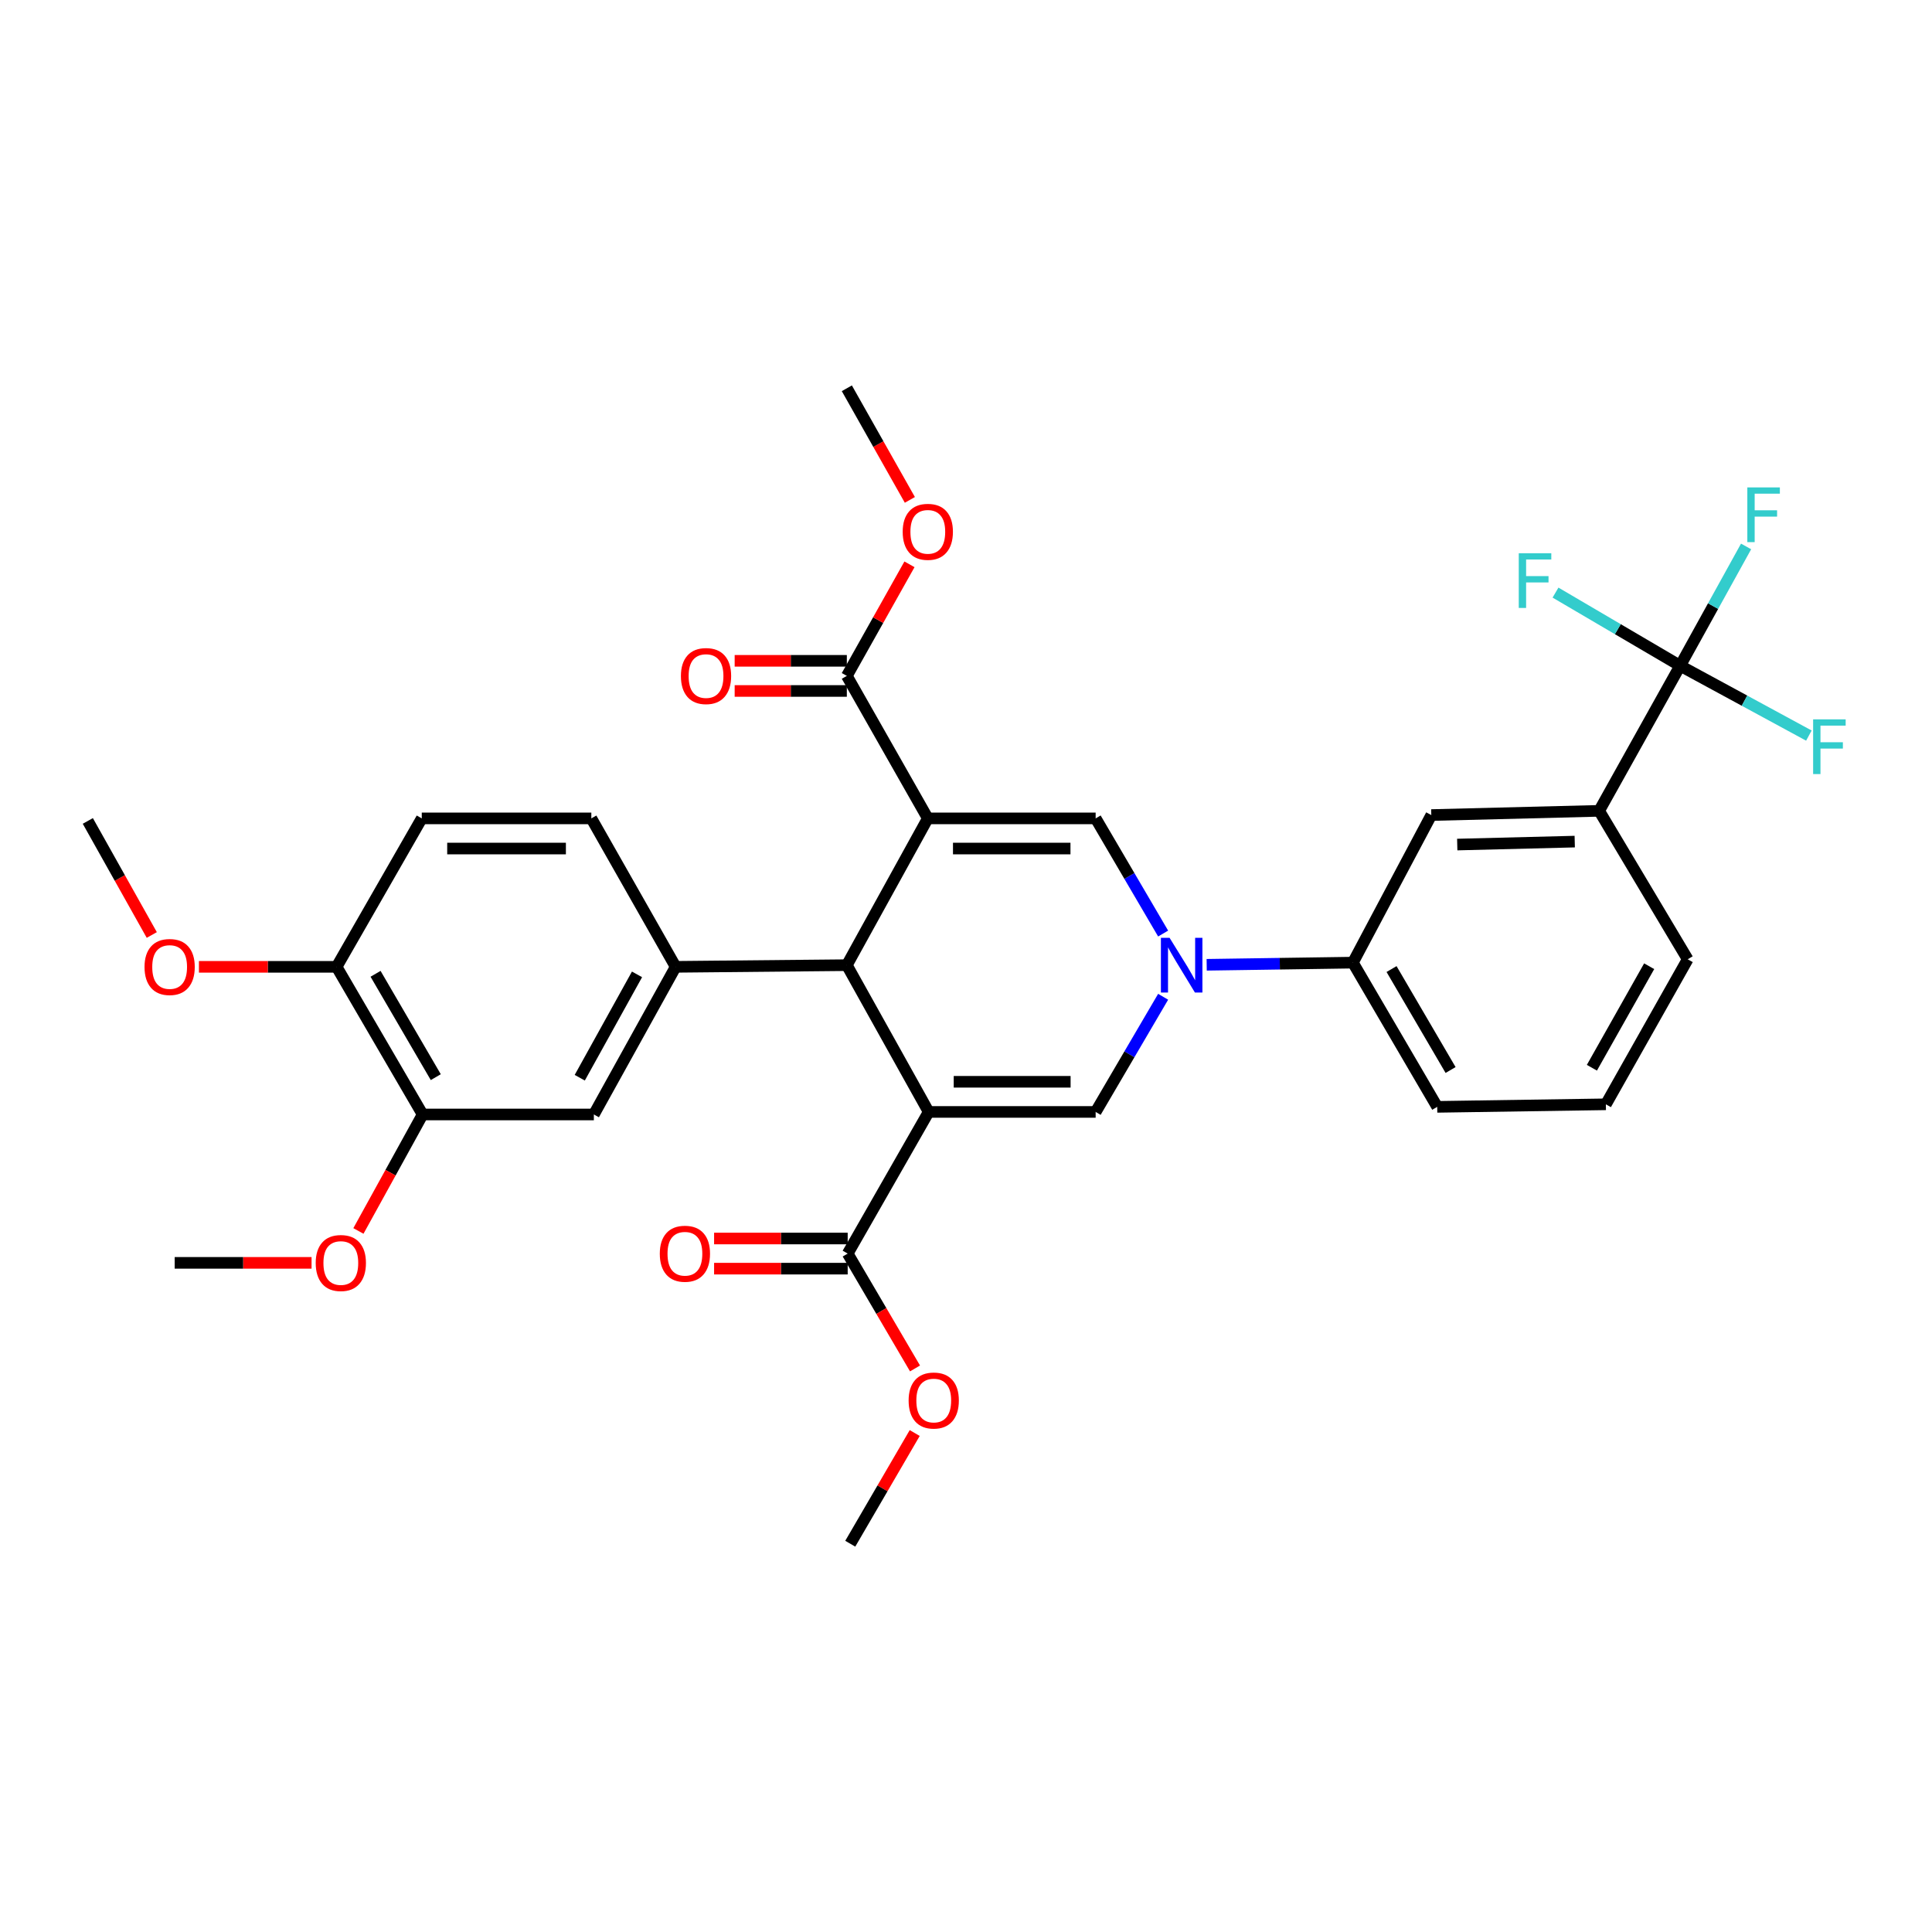 <?xml version='1.0' encoding='iso-8859-1'?>
<svg version='1.1' baseProfile='full'
              xmlns='http://www.w3.org/2000/svg'
                      xmlns:rdkit='http://www.rdkit.org/xml'
                      xmlns:xlink='http://www.w3.org/1999/xlink'
                  xml:space='preserve'
width='1000px' height='1000px' viewBox='0 0 1000 1000'>
<!-- END OF HEADER -->
<rect style='opacity:1.0;fill:#FFFFFF;stroke:none' width='1000' height='1000' x='0' y='0'> </rect>
<path class='bond-1' d='M 480.232,423.599 L 438.322,499.567' style='fill:none;fill-rule:evenodd;stroke:#000000;stroke-width:6px;stroke-linecap:butt;stroke-linejoin:miter;stroke-opacity:1' />
<path class='bond-4' d='M 480.232,423.599 L 567.105,423.599' style='fill:none;fill-rule:evenodd;stroke:#000000;stroke-width:6px;stroke-linecap:butt;stroke-linejoin:miter;stroke-opacity:1' />
<path class='bond-4' d='M 493.263,439.202 L 554.074,439.202' style='fill:none;fill-rule:evenodd;stroke:#000000;stroke-width:6px;stroke-linecap:butt;stroke-linejoin:miter;stroke-opacity:1' />
<path class='bond-7' d='M 480.232,423.599 L 438.322,349.841' style='fill:none;fill-rule:evenodd;stroke:#000000;stroke-width:6px;stroke-linecap:butt;stroke-linejoin:miter;stroke-opacity:1' />
<path class='bond-0' d='M 480.683,575.534 L 438.322,499.567' style='fill:none;fill-rule:evenodd;stroke:#000000;stroke-width:6px;stroke-linecap:butt;stroke-linejoin:miter;stroke-opacity:1' />
<path class='bond-8' d='M 480.683,575.534 L 438.764,648.85' style='fill:none;fill-rule:evenodd;stroke:#000000;stroke-width:6px;stroke-linecap:butt;stroke-linejoin:miter;stroke-opacity:1' />
<path class='bond-33' d='M 480.683,575.534 L 567.105,575.534' style='fill:none;fill-rule:evenodd;stroke:#000000;stroke-width:6px;stroke-linecap:butt;stroke-linejoin:miter;stroke-opacity:1' />
<path class='bond-33' d='M 493.646,559.932 L 554.141,559.932' style='fill:none;fill-rule:evenodd;stroke:#000000;stroke-width:6px;stroke-linecap:butt;stroke-linejoin:miter;stroke-opacity:1' />
<path class='bond-5' d='M 438.322,499.567 L 349.716,500.433' style='fill:none;fill-rule:evenodd;stroke:#000000;stroke-width:6px;stroke-linecap:butt;stroke-linejoin:miter;stroke-opacity:1' />
<path class='bond-2' d='M 602.036,483.205 L 584.57,453.402' style='fill:none;fill-rule:evenodd;stroke:#0000FF;stroke-width:6px;stroke-linecap:butt;stroke-linejoin:miter;stroke-opacity:1' />
<path class='bond-2' d='M 584.57,453.402 L 567.105,423.599' style='fill:none;fill-rule:evenodd;stroke:#000000;stroke-width:6px;stroke-linecap:butt;stroke-linejoin:miter;stroke-opacity:1' />
<path class='bond-3' d='M 602.036,515.928 L 584.57,545.731' style='fill:none;fill-rule:evenodd;stroke:#0000FF;stroke-width:6px;stroke-linecap:butt;stroke-linejoin:miter;stroke-opacity:1' />
<path class='bond-3' d='M 584.57,545.731 L 567.105,575.534' style='fill:none;fill-rule:evenodd;stroke:#000000;stroke-width:6px;stroke-linecap:butt;stroke-linejoin:miter;stroke-opacity:1' />
<path class='bond-9' d='M 624.58,499.375 L 662.414,498.816' style='fill:none;fill-rule:evenodd;stroke:#0000FF;stroke-width:6px;stroke-linecap:butt;stroke-linejoin:miter;stroke-opacity:1' />
<path class='bond-9' d='M 662.414,498.816 L 700.248,498.258' style='fill:none;fill-rule:evenodd;stroke:#000000;stroke-width:6px;stroke-linecap:butt;stroke-linejoin:miter;stroke-opacity:1' />
<path class='bond-11' d='M 349.716,500.433 L 307.38,576.852' style='fill:none;fill-rule:evenodd;stroke:#000000;stroke-width:6px;stroke-linecap:butt;stroke-linejoin:miter;stroke-opacity:1' />
<path class='bond-11' d='M 329.717,504.335 L 300.082,557.828' style='fill:none;fill-rule:evenodd;stroke:#000000;stroke-width:6px;stroke-linecap:butt;stroke-linejoin:miter;stroke-opacity:1' />
<path class='bond-14' d='M 349.716,500.433 L 306.072,423.599' style='fill:none;fill-rule:evenodd;stroke:#000000;stroke-width:6px;stroke-linecap:butt;stroke-linejoin:miter;stroke-opacity:1' />
<path class='bond-6' d='M 869.632,344.589 L 827.722,419.689' style='fill:none;fill-rule:evenodd;stroke:#000000;stroke-width:6px;stroke-linecap:butt;stroke-linejoin:miter;stroke-opacity:1' />
<path class='bond-19' d='M 869.632,344.589 L 902.953,362.664' style='fill:none;fill-rule:evenodd;stroke:#000000;stroke-width:6px;stroke-linecap:butt;stroke-linejoin:miter;stroke-opacity:1' />
<path class='bond-19' d='M 902.953,362.664 L 936.274,380.74' style='fill:none;fill-rule:evenodd;stroke:#33CCCC;stroke-width:6px;stroke-linecap:butt;stroke-linejoin:miter;stroke-opacity:1' />
<path class='bond-20' d='M 869.632,344.589 L 886.702,313.713' style='fill:none;fill-rule:evenodd;stroke:#000000;stroke-width:6px;stroke-linecap:butt;stroke-linejoin:miter;stroke-opacity:1' />
<path class='bond-20' d='M 886.702,313.713 L 903.772,282.837' style='fill:none;fill-rule:evenodd;stroke:#33CCCC;stroke-width:6px;stroke-linecap:butt;stroke-linejoin:miter;stroke-opacity:1' />
<path class='bond-21' d='M 869.632,344.589 L 837.38,325.659' style='fill:none;fill-rule:evenodd;stroke:#000000;stroke-width:6px;stroke-linecap:butt;stroke-linejoin:miter;stroke-opacity:1' />
<path class='bond-21' d='M 837.38,325.659 L 805.128,306.73' style='fill:none;fill-rule:evenodd;stroke:#33CCCC;stroke-width:6px;stroke-linecap:butt;stroke-linejoin:miter;stroke-opacity:1' />
<path class='bond-17' d='M 438.322,342.04 L 409.292,342.04' style='fill:none;fill-rule:evenodd;stroke:#000000;stroke-width:6px;stroke-linecap:butt;stroke-linejoin:miter;stroke-opacity:1' />
<path class='bond-17' d='M 409.292,342.04 L 380.262,342.04' style='fill:none;fill-rule:evenodd;stroke:#FF0000;stroke-width:6px;stroke-linecap:butt;stroke-linejoin:miter;stroke-opacity:1' />
<path class='bond-17' d='M 438.322,357.643 L 409.292,357.643' style='fill:none;fill-rule:evenodd;stroke:#000000;stroke-width:6px;stroke-linecap:butt;stroke-linejoin:miter;stroke-opacity:1' />
<path class='bond-17' d='M 409.292,357.643 L 380.262,357.643' style='fill:none;fill-rule:evenodd;stroke:#FF0000;stroke-width:6px;stroke-linecap:butt;stroke-linejoin:miter;stroke-opacity:1' />
<path class='bond-23' d='M 438.322,349.841 L 454.533,320.966' style='fill:none;fill-rule:evenodd;stroke:#000000;stroke-width:6px;stroke-linecap:butt;stroke-linejoin:miter;stroke-opacity:1' />
<path class='bond-23' d='M 454.533,320.966 L 470.744,292.091' style='fill:none;fill-rule:evenodd;stroke:#FF0000;stroke-width:6px;stroke-linecap:butt;stroke-linejoin:miter;stroke-opacity:1' />
<path class='bond-16' d='M 438.764,641.048 L 404.19,641.048' style='fill:none;fill-rule:evenodd;stroke:#000000;stroke-width:6px;stroke-linecap:butt;stroke-linejoin:miter;stroke-opacity:1' />
<path class='bond-16' d='M 404.19,641.048 L 369.616,641.048' style='fill:none;fill-rule:evenodd;stroke:#FF0000;stroke-width:6px;stroke-linecap:butt;stroke-linejoin:miter;stroke-opacity:1' />
<path class='bond-16' d='M 438.764,656.651 L 404.19,656.651' style='fill:none;fill-rule:evenodd;stroke:#000000;stroke-width:6px;stroke-linecap:butt;stroke-linejoin:miter;stroke-opacity:1' />
<path class='bond-16' d='M 404.19,656.651 L 369.616,656.651' style='fill:none;fill-rule:evenodd;stroke:#FF0000;stroke-width:6px;stroke-linecap:butt;stroke-linejoin:miter;stroke-opacity:1' />
<path class='bond-22' d='M 438.764,648.85 L 456.19,678.577' style='fill:none;fill-rule:evenodd;stroke:#000000;stroke-width:6px;stroke-linecap:butt;stroke-linejoin:miter;stroke-opacity:1' />
<path class='bond-22' d='M 456.19,678.577 L 473.616,708.304' style='fill:none;fill-rule:evenodd;stroke:#FF0000;stroke-width:6px;stroke-linecap:butt;stroke-linejoin:miter;stroke-opacity:1' />
<path class='bond-12' d='M 700.248,498.258 L 740.841,421.874' style='fill:none;fill-rule:evenodd;stroke:#000000;stroke-width:6px;stroke-linecap:butt;stroke-linejoin:miter;stroke-opacity:1' />
<path class='bond-26' d='M 700.248,498.258 L 743.9,572.908' style='fill:none;fill-rule:evenodd;stroke:#000000;stroke-width:6px;stroke-linecap:butt;stroke-linejoin:miter;stroke-opacity:1' />
<path class='bond-26' d='M 720.264,501.579 L 750.821,553.834' style='fill:none;fill-rule:evenodd;stroke:#000000;stroke-width:6px;stroke-linecap:butt;stroke-linejoin:miter;stroke-opacity:1' />
<path class='bond-10' d='M 827.722,419.689 L 740.841,421.874' style='fill:none;fill-rule:evenodd;stroke:#000000;stroke-width:6px;stroke-linecap:butt;stroke-linejoin:miter;stroke-opacity:1' />
<path class='bond-10' d='M 815.082,435.615 L 754.265,437.144' style='fill:none;fill-rule:evenodd;stroke:#000000;stroke-width:6px;stroke-linecap:butt;stroke-linejoin:miter;stroke-opacity:1' />
<path class='bond-35' d='M 827.722,419.689 L 873.55,496.524' style='fill:none;fill-rule:evenodd;stroke:#000000;stroke-width:6px;stroke-linecap:butt;stroke-linejoin:miter;stroke-opacity:1' />
<path class='bond-13' d='M 307.38,576.852 L 218.757,576.852' style='fill:none;fill-rule:evenodd;stroke:#000000;stroke-width:6px;stroke-linecap:butt;stroke-linejoin:miter;stroke-opacity:1' />
<path class='bond-24' d='M 218.757,576.852 L 202.137,606.996' style='fill:none;fill-rule:evenodd;stroke:#000000;stroke-width:6px;stroke-linecap:butt;stroke-linejoin:miter;stroke-opacity:1' />
<path class='bond-24' d='M 202.137,606.996 L 185.517,637.139' style='fill:none;fill-rule:evenodd;stroke:#FF0000;stroke-width:6px;stroke-linecap:butt;stroke-linejoin:miter;stroke-opacity:1' />
<path class='bond-34' d='M 218.757,576.852 L 174.229,500.433' style='fill:none;fill-rule:evenodd;stroke:#000000;stroke-width:6px;stroke-linecap:butt;stroke-linejoin:miter;stroke-opacity:1' />
<path class='bond-34' d='M 225.559,557.534 L 194.389,504.041' style='fill:none;fill-rule:evenodd;stroke:#000000;stroke-width:6px;stroke-linecap:butt;stroke-linejoin:miter;stroke-opacity:1' />
<path class='bond-18' d='M 306.072,423.599 L 218.306,423.599' style='fill:none;fill-rule:evenodd;stroke:#000000;stroke-width:6px;stroke-linecap:butt;stroke-linejoin:miter;stroke-opacity:1' />
<path class='bond-18' d='M 292.907,439.202 L 231.471,439.202' style='fill:none;fill-rule:evenodd;stroke:#000000;stroke-width:6px;stroke-linecap:butt;stroke-linejoin:miter;stroke-opacity:1' />
<path class='bond-15' d='M 174.229,500.433 L 218.306,423.599' style='fill:none;fill-rule:evenodd;stroke:#000000;stroke-width:6px;stroke-linecap:butt;stroke-linejoin:miter;stroke-opacity:1' />
<path class='bond-25' d='M 174.229,500.433 L 138.598,500.433' style='fill:none;fill-rule:evenodd;stroke:#000000;stroke-width:6px;stroke-linecap:butt;stroke-linejoin:miter;stroke-opacity:1' />
<path class='bond-25' d='M 138.598,500.433 L 102.968,500.433' style='fill:none;fill-rule:evenodd;stroke:#FF0000;stroke-width:6px;stroke-linecap:butt;stroke-linejoin:miter;stroke-opacity:1' />
<path class='bond-30' d='M 473.455,741.733 L 456.773,770.379' style='fill:none;fill-rule:evenodd;stroke:#FF0000;stroke-width:6px;stroke-linecap:butt;stroke-linejoin:miter;stroke-opacity:1' />
<path class='bond-30' d='M 456.773,770.379 L 440.09,799.026' style='fill:none;fill-rule:evenodd;stroke:#000000;stroke-width:6px;stroke-linecap:butt;stroke-linejoin:miter;stroke-opacity:1' />
<path class='bond-29' d='M 470.942,258.74 L 454.632,229.857' style='fill:none;fill-rule:evenodd;stroke:#FF0000;stroke-width:6px;stroke-linecap:butt;stroke-linejoin:miter;stroke-opacity:1' />
<path class='bond-29' d='M 454.632,229.857 L 438.322,200.974' style='fill:none;fill-rule:evenodd;stroke:#000000;stroke-width:6px;stroke-linecap:butt;stroke-linejoin:miter;stroke-opacity:1' />
<path class='bond-31' d='M 161.263,653.652 L 125.84,653.652' style='fill:none;fill-rule:evenodd;stroke:#FF0000;stroke-width:6px;stroke-linecap:butt;stroke-linejoin:miter;stroke-opacity:1' />
<path class='bond-31' d='M 125.84,653.652 L 90.416,653.652' style='fill:none;fill-rule:evenodd;stroke:#000000;stroke-width:6px;stroke-linecap:butt;stroke-linejoin:miter;stroke-opacity:1' />
<path class='bond-32' d='M 78.562,483.949 L 62.008,454.433' style='fill:none;fill-rule:evenodd;stroke:#FF0000;stroke-width:6px;stroke-linecap:butt;stroke-linejoin:miter;stroke-opacity:1' />
<path class='bond-32' d='M 62.008,454.433 L 45.455,424.916' style='fill:none;fill-rule:evenodd;stroke:#000000;stroke-width:6px;stroke-linecap:butt;stroke-linejoin:miter;stroke-opacity:1' />
<path class='bond-28' d='M 743.9,572.908 L 831.197,571.59' style='fill:none;fill-rule:evenodd;stroke:#000000;stroke-width:6px;stroke-linecap:butt;stroke-linejoin:miter;stroke-opacity:1' />
<path class='bond-27' d='M 873.55,496.524 L 831.197,571.59' style='fill:none;fill-rule:evenodd;stroke:#000000;stroke-width:6px;stroke-linecap:butt;stroke-linejoin:miter;stroke-opacity:1' />
<path class='bond-27' d='M 853.608,500.117 L 823.961,552.663' style='fill:none;fill-rule:evenodd;stroke:#000000;stroke-width:6px;stroke-linecap:butt;stroke-linejoin:miter;stroke-opacity:1' />
<path  class='atom-3' d='M 605.364 485.407
L 614.644 500.407
Q 615.564 501.887, 617.044 504.567
Q 618.524 507.247, 618.604 507.407
L 618.604 485.407
L 622.364 485.407
L 622.364 513.727
L 618.484 513.727
L 608.524 497.327
Q 607.364 495.407, 606.124 493.207
Q 604.924 491.007, 604.564 490.327
L 604.564 513.727
L 600.884 513.727
L 600.884 485.407
L 605.364 485.407
' fill='#0000FF'/>
<path  class='atom-17' d='M 341.509 648.93
Q 341.509 642.13, 344.869 638.33
Q 348.229 634.53, 354.509 634.53
Q 360.789 634.53, 364.149 638.33
Q 367.509 642.13, 367.509 648.93
Q 367.509 655.81, 364.109 659.73
Q 360.709 663.61, 354.509 663.61
Q 348.269 663.61, 344.869 659.73
Q 341.509 655.85, 341.509 648.93
M 354.509 660.41
Q 358.829 660.41, 361.149 657.53
Q 363.509 654.61, 363.509 648.93
Q 363.509 643.37, 361.149 640.57
Q 358.829 637.73, 354.509 637.73
Q 350.189 637.73, 347.829 640.53
Q 345.509 643.33, 345.509 648.93
Q 345.509 654.65, 347.829 657.53
Q 350.189 660.41, 354.509 660.41
' fill='#FF0000'/>
<path  class='atom-18' d='M 352.44 349.921
Q 352.44 343.121, 355.8 339.321
Q 359.16 335.521, 365.44 335.521
Q 371.72 335.521, 375.08 339.321
Q 378.44 343.121, 378.44 349.921
Q 378.44 356.801, 375.04 360.721
Q 371.64 364.601, 365.44 364.601
Q 359.2 364.601, 355.8 360.721
Q 352.44 356.841, 352.44 349.921
M 365.44 361.401
Q 369.76 361.401, 372.08 358.521
Q 374.44 355.601, 374.44 349.921
Q 374.44 344.361, 372.08 341.561
Q 369.76 338.721, 365.44 338.721
Q 361.12 338.721, 358.76 341.521
Q 356.44 344.321, 356.44 349.921
Q 356.44 355.641, 358.76 358.521
Q 361.12 361.401, 365.44 361.401
' fill='#FF0000'/>
<path  class='atom-20' d='M 938.471 372.339
L 955.311 372.339
L 955.311 375.579
L 942.271 375.579
L 942.271 384.179
L 953.871 384.179
L 953.871 387.459
L 942.271 387.459
L 942.271 400.659
L 938.471 400.659
L 938.471 372.339
' fill='#33CCCC'/>
<path  class='atom-21' d='M 904.414 252.285
L 921.254 252.285
L 921.254 255.525
L 908.214 255.525
L 908.214 264.125
L 919.814 264.125
L 919.814 267.405
L 908.214 267.405
L 908.214 280.605
L 904.414 280.605
L 904.414 252.285
' fill='#33CCCC'/>
<path  class='atom-22' d='M 786.111 286.351
L 802.951 286.351
L 802.951 289.591
L 789.911 289.591
L 789.911 298.191
L 801.511 298.191
L 801.511 301.471
L 789.911 301.471
L 789.911 314.671
L 786.111 314.671
L 786.111 286.351
' fill='#33CCCC'/>
<path  class='atom-23' d='M 470.301 724.906
Q 470.301 718.106, 473.661 714.306
Q 477.021 710.506, 483.301 710.506
Q 489.581 710.506, 492.941 714.306
Q 496.301 718.106, 496.301 724.906
Q 496.301 731.786, 492.901 735.706
Q 489.501 739.586, 483.301 739.586
Q 477.061 739.586, 473.661 735.706
Q 470.301 731.826, 470.301 724.906
M 483.301 736.386
Q 487.621 736.386, 489.941 733.506
Q 492.301 730.586, 492.301 724.906
Q 492.301 719.346, 489.941 716.546
Q 487.621 713.706, 483.301 713.706
Q 478.981 713.706, 476.621 716.506
Q 474.301 719.306, 474.301 724.906
Q 474.301 730.626, 476.621 733.506
Q 478.981 736.386, 483.301 736.386
' fill='#FF0000'/>
<path  class='atom-24' d='M 467.232 275.271
Q 467.232 268.471, 470.592 264.671
Q 473.952 260.871, 480.232 260.871
Q 486.512 260.871, 489.872 264.671
Q 493.232 268.471, 493.232 275.271
Q 493.232 282.151, 489.832 286.071
Q 486.432 289.951, 480.232 289.951
Q 473.992 289.951, 470.592 286.071
Q 467.232 282.191, 467.232 275.271
M 480.232 286.751
Q 484.552 286.751, 486.872 283.871
Q 489.232 280.951, 489.232 275.271
Q 489.232 269.711, 486.872 266.911
Q 484.552 264.071, 480.232 264.071
Q 475.912 264.071, 473.552 266.871
Q 471.232 269.671, 471.232 275.271
Q 471.232 280.991, 473.552 283.871
Q 475.912 286.751, 480.232 286.751
' fill='#FF0000'/>
<path  class='atom-25' d='M 163.413 653.732
Q 163.413 646.932, 166.773 643.132
Q 170.133 639.332, 176.413 639.332
Q 182.693 639.332, 186.053 643.132
Q 189.413 646.932, 189.413 653.732
Q 189.413 660.612, 186.013 664.532
Q 182.613 668.412, 176.413 668.412
Q 170.173 668.412, 166.773 664.532
Q 163.413 660.652, 163.413 653.732
M 176.413 665.212
Q 180.733 665.212, 183.053 662.332
Q 185.413 659.412, 185.413 653.732
Q 185.413 648.172, 183.053 645.372
Q 180.733 642.532, 176.413 642.532
Q 172.093 642.532, 169.733 645.332
Q 167.413 648.132, 167.413 653.732
Q 167.413 659.452, 169.733 662.332
Q 172.093 665.212, 176.413 665.212
' fill='#FF0000'/>
<path  class='atom-26' d='M 74.807 500.513
Q 74.807 493.713, 78.167 489.913
Q 81.527 486.113, 87.807 486.113
Q 94.087 486.113, 97.447 489.913
Q 100.807 493.713, 100.807 500.513
Q 100.807 507.393, 97.407 511.313
Q 94.007 515.193, 87.807 515.193
Q 81.567 515.193, 78.167 511.313
Q 74.807 507.433, 74.807 500.513
M 87.807 511.993
Q 92.127 511.993, 94.447 509.113
Q 96.807 506.193, 96.807 500.513
Q 96.807 494.953, 94.447 492.153
Q 92.127 489.313, 87.807 489.313
Q 83.487 489.313, 81.127 492.113
Q 78.807 494.913, 78.807 500.513
Q 78.807 506.233, 81.127 509.113
Q 83.487 511.993, 87.807 511.993
' fill='#FF0000'/>
</svg>
